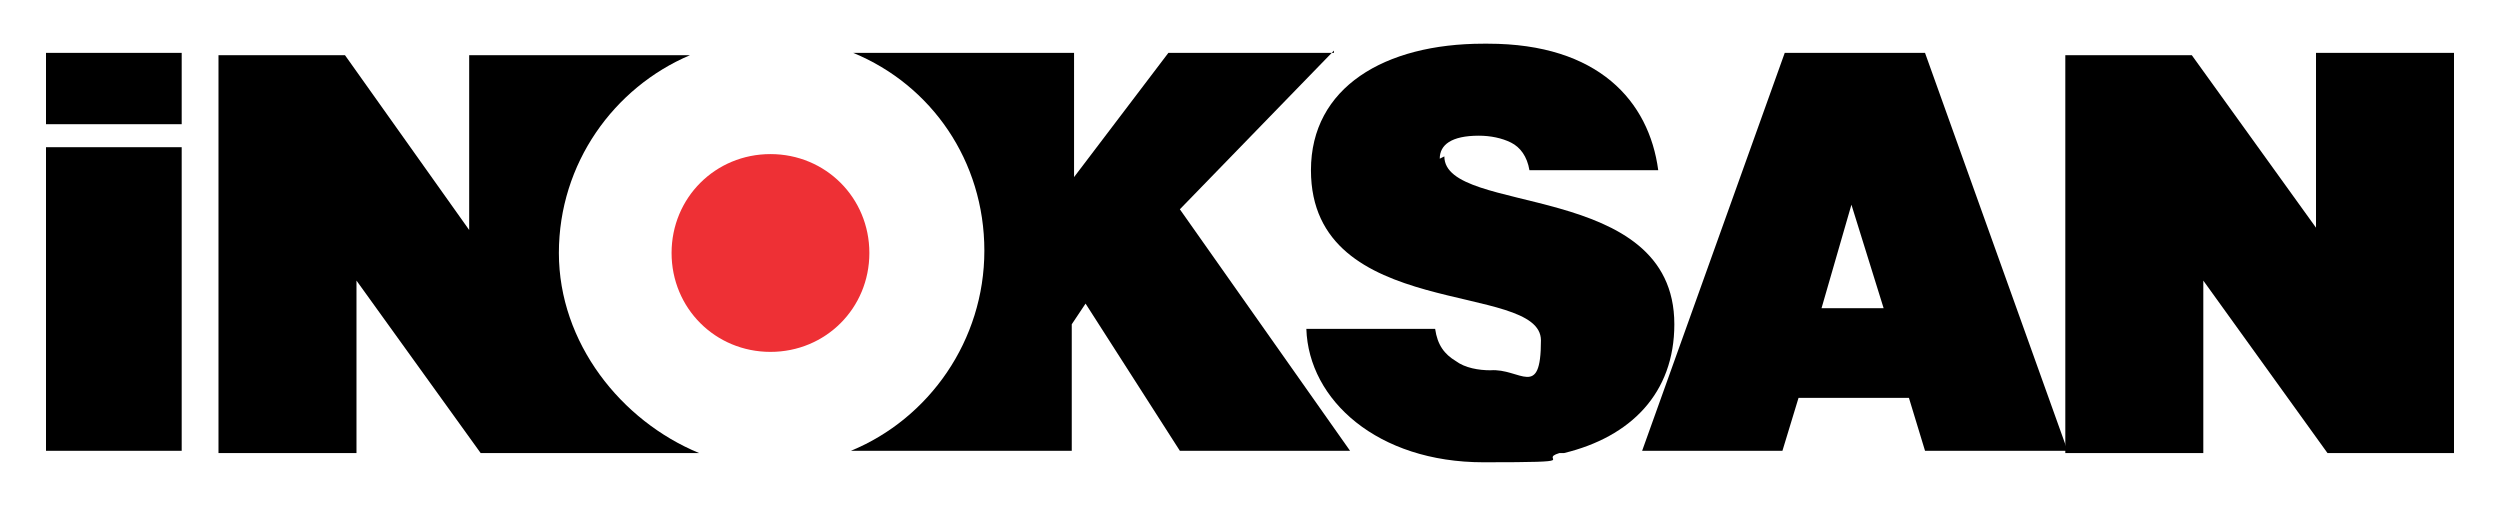 <?xml version="1.0" encoding="UTF-8"?>
<svg id="Layer_1" xmlns="http://www.w3.org/2000/svg" version="1.1" viewBox="0 0 108.7 22">
  <!-- Generator: Adobe Illustrator 29.0.1, SVG Export Plug-In . SVG Version: 2.1.0 Build 192)  -->
  <defs>
    <style>
      .st0 {
        fill: #000;
      }

      .st1 {
        isolation: isolate;
      }

      .st2 {
        fill: #ee3035;
      }
    </style>
  </defs>
  <g class="st1">
    <g id="Layer-1">
      <path class="st0" d="M7.7,6.4H2v13.2h.2s5.7,0,5.7,0V6.4h-.2Z"/>
      <path class="st0" d="M7.7,2.3h0s-5.7,0-5.7,0v3.1h.2s5.7,0,5.7,0v-3.1h-.2Z"/>
      <path class="st0" d="M80.5,8.9l1.4,4.5h-2.7l1.3-4.5ZM83.4,2.3h0s-5.8,0-5.8,0l-6.2,17.3h.2,0s5.9,0,5.9,0l.7-2.3h4.8l.7,2.3h.2s6,0,6,0l-6.2-17.3h-.2Z"/>
      <path class="st0" d="M106.7,2.3h-.2s-5.8,0-5.8,0v7.6s-5.4-7.5-5.4-7.5h-.2s-5.3,0-5.3,0v17.3h.2s5.8,0,5.8,0v-7.5s5.4,7.5,5.4,7.5h.2s5.3,0,5.3,0V2.3Z"/>
      <g>
        <path class="st0" d="M58,2.3h-.2,0s-7,0-7,0l-4.1,5.4V2.3h-.2s-9.4,0-9.4,0c3.4,1.4,5.7,4.7,5.7,8.6s-2.4,7.3-5.8,8.7h.2s0,0,0,0h9.4v-5.5l.6-.9,4.1,6.4h.2s7.2,0,7.2,0l-7.4-10.5,6.7-6.9Z"/>
        <path class="st0" d="M24.3,11c0-3.9,2.4-7.2,5.7-8.6h-.2s0,0,0,0h-9.4v7.6s-5.4-7.6-5.4-7.6h-.2s-5.3,0-5.3,0v17.3h.2s5.8,0,5.8,0v-7.5s5.4,7.5,5.4,7.5h.2s0,0,0,0h9.3c-3.4-1.4-6.1-4.8-6.1-8.7"/>
        <path class="st0" d="M62.6,6.9c0-.6.5-1,1.7-1,.5,0,1,.1,1.4.3.4.2.7.6.8,1.2h.2s0,0,0,0h5.4c-.4-3-2.6-5.5-7.4-5.5h0c0,0-.1,0-.2,0-4.3,0-7.5,1.9-7.5,5.5,0,6.6,10,4.8,10,7.4s-.9,1.2-2.2,1.3c-.5,0-1.1-.1-1.5-.4-.5-.3-.8-.7-.9-1.4h-.2s0,0,0,0h-5.4c.1,3.1,3.1,5.8,7.7,5.8s2.3-.1,3.3-.4h.2c2.9-.7,4.8-2.6,4.8-5.6,0-6.3-10-4.7-10-7.3"/>
        <path class="st2" d="M33.5,6.7c-2.4,0-4.3,1.9-4.3,4.3s1.9,4.3,4.3,4.3,4.3-1.9,4.3-4.3-1.9-4.3-4.3-4.3"/>
      </g>
    </g>
  </g>
</svg>